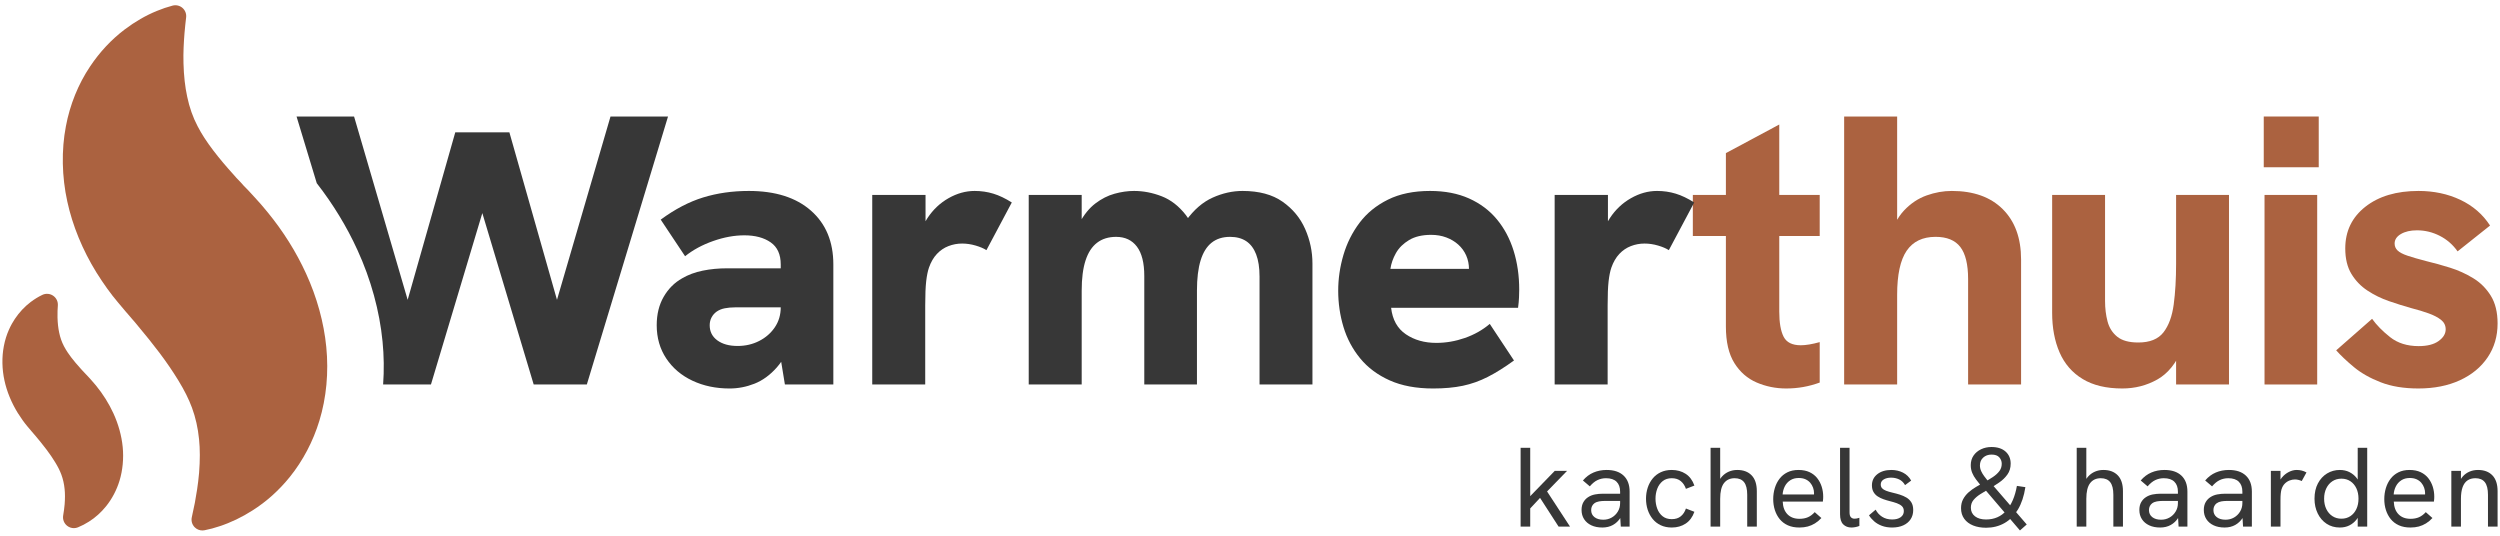 <?xml version="1.0" encoding="UTF-8"?>
<svg width="238px" height="51px" viewBox="0 0 238 51" version="1.1" xmlns="http://www.w3.org/2000/svg" xmlns:xlink="http://www.w3.org/1999/xlink">
    <title>logo-warmer-thuis</title>
    <g id="Page-1" stroke="none" stroke-width="1" fill="none" fill-rule="evenodd">
        <g id="Webdesign" transform="translate(-721, -38)" fill-rule="nonzero">
            <g id="logo-warmer-thuis" transform="translate(721.23, 38.5)">
                <g id="Group" transform="translate(144.532, 42.055)" fill="#373737">
                    <path d="M3.617,7.579 L1.851,4.844 L0.807,5.964 L0.807,4.79 L3.251,2.271 L4.424,2.271 L2.519,4.231 L4.704,7.579 L3.617,7.579 Z M0,7.579 L0,0.075 L0.915,0.075 L0.915,7.579 L0,7.579 Z" id="Shape"></path>
                    <path d="M9.537,7.579 L9.473,6.513 L9.473,4.252 C9.473,3.843 9.36,3.528 9.134,3.305 C8.908,3.083 8.572,2.971 8.127,2.971 C7.84,2.971 7.571,3.031 7.32,3.149 C7.069,3.267 6.825,3.467 6.588,3.746 L5.931,3.187 C6.225,2.842 6.563,2.589 6.943,2.428 C7.323,2.266 7.74,2.185 8.192,2.185 C8.888,2.185 9.426,2.365 9.807,2.724 C10.187,3.083 10.377,3.592 10.377,4.252 L10.377,7.579 L9.537,7.579 Z M7.783,7.665 C7.381,7.665 7.031,7.595 6.733,7.455 C6.435,7.315 6.206,7.119 6.044,6.868 C5.883,6.617 5.802,6.326 5.802,5.996 C5.802,5.702 5.861,5.452 5.979,5.248 C6.098,5.044 6.251,4.884 6.437,4.769 C6.624,4.647 6.837,4.563 7.077,4.516 C7.318,4.47 7.571,4.446 7.836,4.446 L9.559,4.446 L9.559,5.135 L7.966,5.135 C7.808,5.135 7.643,5.15 7.471,5.178 C7.299,5.207 7.148,5.268 7.018,5.361 C6.925,5.433 6.852,5.523 6.798,5.63 C6.744,5.738 6.717,5.864 6.717,6.007 C6.717,6.287 6.821,6.51 7.029,6.674 C7.237,6.839 7.517,6.922 7.869,6.922 C8.163,6.922 8.431,6.854 8.671,6.717 C8.911,6.581 9.105,6.393 9.252,6.152 C9.399,5.912 9.473,5.641 9.473,5.34 L9.85,5.727 C9.807,6.108 9.691,6.445 9.505,6.739 C9.318,7.033 9.08,7.261 8.789,7.423 C8.498,7.584 8.163,7.665 7.783,7.665 Z" id="Shape"></path>
                    <path d="M14.392,7.665 C13.998,7.665 13.648,7.593 13.343,7.449 C13.038,7.306 12.781,7.107 12.573,6.852 C12.365,6.597 12.207,6.305 12.099,5.975 C11.992,5.645 11.938,5.293 11.938,4.92 C11.938,4.554 11.992,4.206 12.099,3.875 C12.207,3.545 12.365,3.253 12.573,2.998 C12.781,2.743 13.038,2.544 13.343,2.401 C13.648,2.257 13.998,2.185 14.392,2.185 C14.895,2.185 15.334,2.308 15.711,2.552 C16.088,2.795 16.366,3.168 16.545,3.671 L15.738,3.983 C15.637,3.682 15.476,3.438 15.253,3.251 C15.031,3.065 14.744,2.971 14.392,2.971 C14.041,2.971 13.75,3.065 13.52,3.251 C13.291,3.438 13.12,3.678 13.009,3.972 C12.898,4.266 12.842,4.582 12.842,4.92 C12.842,5.257 12.898,5.575 13.009,5.872 C13.12,6.17 13.291,6.411 13.52,6.594 C13.75,6.777 14.041,6.868 14.392,6.868 C14.744,6.868 15.031,6.777 15.253,6.594 C15.476,6.411 15.637,6.165 15.738,5.856 L16.545,6.168 C16.366,6.671 16.088,7.046 15.711,7.293 C15.334,7.541 14.895,7.665 14.392,7.665 Z" id="Path"></path>
                    <path d="M18.085,7.579 L18.085,0.075 L18.999,0.075 L18.999,3.402 L18.774,3.488 C18.874,3.215 19.014,2.982 19.193,2.788 C19.373,2.594 19.584,2.446 19.829,2.342 C20.073,2.237 20.338,2.185 20.625,2.185 C21.206,2.185 21.662,2.356 21.992,2.697 C22.322,3.038 22.487,3.542 22.487,4.209 L22.487,7.579 L21.573,7.579 L21.573,4.543 C21.573,4.005 21.474,3.608 21.277,3.353 C21.079,3.099 20.78,2.971 20.378,2.971 C19.94,2.971 19.601,3.127 19.36,3.44 C19.12,3.752 18.999,4.249 18.999,4.93 L18.999,7.579 L18.085,7.579 Z" id="Path"></path>
                    <path d="M26.535,7.665 C26.119,7.665 25.754,7.595 25.442,7.455 C25.13,7.315 24.872,7.119 24.667,6.868 C24.463,6.617 24.309,6.328 24.204,6.002 C24.1,5.675 24.048,5.329 24.048,4.962 C24.048,4.597 24.098,4.247 24.199,3.913 C24.299,3.579 24.449,3.283 24.646,3.025 C24.843,2.766 25.093,2.562 25.394,2.411 C25.696,2.261 26.047,2.185 26.449,2.185 C26.858,2.185 27.212,2.255 27.509,2.395 C27.807,2.536 28.051,2.727 28.241,2.971 C28.432,3.215 28.573,3.488 28.667,3.79 C28.76,4.091 28.807,4.403 28.807,4.726 C28.807,4.755 28.805,4.821 28.801,4.925 C28.797,5.029 28.789,5.121 28.774,5.2 L24.952,5.2 C24.974,5.716 25.125,6.118 25.405,6.405 C25.685,6.692 26.065,6.836 26.546,6.836 C26.855,6.836 27.124,6.785 27.353,6.685 C27.583,6.584 27.798,6.423 27.999,6.201 L28.634,6.761 C28.44,6.968 28.236,7.139 28.021,7.272 C27.805,7.404 27.577,7.503 27.337,7.568 C27.097,7.632 26.829,7.665 26.535,7.665 Z M27.902,4.737 C27.916,4.679 27.926,4.622 27.929,4.565 C27.933,4.507 27.934,4.449 27.934,4.392 C27.934,4.22 27.904,4.048 27.843,3.875 C27.782,3.703 27.692,3.547 27.574,3.407 C27.455,3.267 27.305,3.156 27.122,3.073 C26.939,2.991 26.722,2.95 26.471,2.95 C26.162,2.95 25.897,3.022 25.674,3.165 C25.451,3.309 25.279,3.499 25.157,3.735 C25.035,3.972 24.963,4.234 24.942,4.521 L28.204,4.521 L27.902,4.737 Z" id="Shape"></path>
                    <path d="M31.498,7.665 C31.175,7.665 30.913,7.564 30.712,7.363 C30.511,7.162 30.411,6.843 30.411,6.405 L30.411,0.075 L31.315,0.075 L31.315,6.233 C31.315,6.441 31.358,6.592 31.444,6.685 C31.53,6.778 31.645,6.825 31.788,6.825 C31.853,6.825 31.924,6.818 32.004,6.804 C32.083,6.789 32.165,6.768 32.251,6.739 L32.251,7.514 C32.129,7.564 32,7.602 31.864,7.627 C31.727,7.652 31.605,7.665 31.498,7.665 Z" id="Path"></path>
                    <path d="M35.362,7.665 C35.004,7.665 34.681,7.611 34.393,7.503 C34.106,7.396 33.861,7.252 33.656,7.073 C33.451,6.893 33.288,6.703 33.166,6.502 L33.801,5.964 C33.938,6.237 34.14,6.461 34.409,6.637 C34.679,6.812 35,6.9 35.373,6.9 C35.71,6.9 35.979,6.829 36.18,6.685 C36.381,6.542 36.482,6.348 36.482,6.104 C36.482,5.903 36.421,5.745 36.299,5.63 C36.176,5.515 36.015,5.422 35.814,5.35 C35.613,5.279 35.395,5.214 35.158,5.156 C34.957,5.106 34.754,5.045 34.549,4.973 C34.345,4.902 34.16,4.812 33.995,4.704 C33.83,4.597 33.697,4.457 33.597,4.285 C33.496,4.113 33.446,3.901 33.446,3.65 C33.446,3.212 33.617,2.858 33.957,2.589 C34.298,2.32 34.745,2.185 35.298,2.185 C35.7,2.185 36.067,2.27 36.401,2.438 C36.735,2.607 36.995,2.86 37.181,3.197 L36.6,3.628 C36.457,3.377 36.268,3.195 36.035,3.084 C35.802,2.973 35.545,2.917 35.266,2.917 C34.985,2.917 34.752,2.975 34.565,3.089 C34.379,3.205 34.286,3.362 34.286,3.563 C34.286,3.714 34.329,3.836 34.415,3.929 C34.501,4.023 34.628,4.102 34.797,4.166 C34.966,4.231 35.172,4.292 35.416,4.349 C35.639,4.399 35.864,4.46 36.094,4.532 C36.324,4.604 36.536,4.697 36.729,4.812 C36.923,4.927 37.079,5.079 37.198,5.269 C37.316,5.46 37.375,5.706 37.375,6.007 C37.375,6.337 37.293,6.628 37.128,6.879 C36.962,7.13 36.729,7.324 36.428,7.46 C36.126,7.597 35.771,7.665 35.362,7.665 Z" id="Path"></path>
                    <path d="M44.308,7.686 C43.849,7.686 43.439,7.614 43.081,7.471 C42.722,7.327 42.44,7.116 42.235,6.836 C42.031,6.556 41.929,6.219 41.929,5.824 C41.929,5.501 41.995,5.216 42.128,4.968 C42.261,4.721 42.435,4.502 42.65,4.311 C42.865,4.121 43.104,3.949 43.366,3.795 C43.628,3.64 43.888,3.491 44.146,3.348 C44.447,3.183 44.724,3.016 44.975,2.848 C45.226,2.679 45.427,2.494 45.578,2.293 C45.729,2.092 45.804,1.859 45.804,1.594 C45.804,1.364 45.727,1.161 45.572,0.985 C45.418,0.809 45.172,0.721 44.835,0.721 C44.512,0.721 44.246,0.816 44.039,1.007 C43.831,1.197 43.727,1.446 43.727,1.755 C43.727,1.941 43.766,2.121 43.845,2.293 C43.924,2.465 44.022,2.631 44.141,2.788 C44.259,2.946 44.376,3.097 44.491,3.24 L43.77,3.617 C43.633,3.445 43.493,3.266 43.349,3.079 C43.206,2.893 43.088,2.688 42.994,2.465 C42.901,2.243 42.854,1.999 42.854,1.733 C42.854,1.382 42.942,1.077 43.118,0.818 C43.294,0.56 43.533,0.359 43.834,0.215 C44.135,0.072 44.466,0 44.825,0 C45.399,0 45.847,0.146 46.17,0.436 C46.493,0.727 46.654,1.109 46.654,1.583 C46.654,1.985 46.551,2.331 46.342,2.621 C46.134,2.912 45.871,3.167 45.551,3.385 C45.232,3.605 44.903,3.811 44.566,4.005 C44.279,4.17 44.006,4.335 43.748,4.5 C43.49,4.665 43.278,4.848 43.113,5.049 C42.948,5.25 42.865,5.494 42.865,5.781 C42.865,6.125 42.996,6.398 43.258,6.599 C43.52,6.8 43.87,6.9 44.308,6.9 C45.097,6.9 45.739,6.621 46.235,6.061 C46.73,5.501 47.067,4.715 47.247,3.703 L48.054,3.822 C47.925,4.668 47.688,5.379 47.344,5.953 C46.999,6.527 46.569,6.96 46.052,7.25 C45.535,7.541 44.954,7.686 44.308,7.686 Z M47.537,7.944 L44.189,4.026 L44.91,3.585 L48.183,7.374 L47.537,7.944 Z" id="Shape"></path>
                    <path d="M52.941,7.579 L52.941,0.075 L53.856,0.075 L53.856,3.402 L53.63,3.488 C53.731,3.215 53.87,2.982 54.05,2.788 C54.229,2.594 54.441,2.446 54.685,2.342 C54.929,2.237 55.195,2.185 55.482,2.185 C56.063,2.185 56.518,2.356 56.849,2.697 C57.179,3.038 57.344,3.542 57.344,4.209 L57.344,7.579 L56.429,7.579 L56.429,4.543 C56.429,4.005 56.33,3.608 56.133,3.353 C55.936,3.099 55.636,2.971 55.234,2.971 C54.796,2.971 54.457,3.127 54.217,3.44 C53.976,3.752 53.856,4.249 53.856,4.93 L53.856,7.579 L52.941,7.579 Z" id="Path"></path>
                    <path d="M62.64,7.579 L62.576,6.513 L62.576,4.252 C62.576,3.843 62.463,3.528 62.236,3.305 C62.011,3.083 61.675,2.971 61.23,2.971 C60.943,2.971 60.674,3.031 60.423,3.149 C60.172,3.267 59.928,3.467 59.69,3.746 L59.034,3.187 C59.328,2.842 59.666,2.589 60.046,2.428 C60.426,2.266 60.843,2.185 61.295,2.185 C61.991,2.185 62.529,2.365 62.91,2.724 C63.29,3.083 63.48,3.592 63.48,4.252 L63.48,7.579 L62.64,7.579 Z M60.886,7.665 C60.484,7.665 60.134,7.595 59.836,7.455 C59.538,7.315 59.309,7.119 59.147,6.868 C58.986,6.617 58.905,6.326 58.905,5.996 C58.905,5.702 58.964,5.452 59.082,5.248 C59.201,5.044 59.354,4.884 59.54,4.769 C59.727,4.647 59.94,4.563 60.18,4.516 C60.421,4.47 60.674,4.446 60.939,4.446 L62.662,4.446 L62.662,5.135 L61.069,5.135 C60.91,5.135 60.746,5.15 60.574,5.178 C60.401,5.207 60.251,5.268 60.121,5.361 C60.028,5.433 59.955,5.523 59.901,5.63 C59.847,5.738 59.82,5.864 59.82,6.007 C59.82,6.287 59.924,6.51 60.132,6.674 C60.34,6.839 60.62,6.922 60.972,6.922 C61.266,6.922 61.533,6.854 61.774,6.717 C62.014,6.581 62.208,6.393 62.355,6.152 C62.502,5.912 62.576,5.641 62.576,5.34 L62.952,5.727 C62.91,6.108 62.794,6.445 62.608,6.739 C62.421,7.033 62.183,7.261 61.892,7.423 C61.601,7.584 61.266,7.665 60.886,7.665 Z" id="Shape"></path>
                    <path d="M68.776,7.579 L68.712,6.513 L68.712,4.252 C68.712,3.843 68.599,3.528 68.372,3.305 C68.146,3.083 67.811,2.971 67.366,2.971 C67.079,2.971 66.81,3.031 66.559,3.149 C66.307,3.267 66.064,3.467 65.826,3.746 L65.17,3.187 C65.464,2.842 65.802,2.589 66.182,2.428 C66.562,2.266 66.979,2.185 67.431,2.185 C68.127,2.185 68.665,2.365 69.046,2.724 C69.426,3.083 69.616,3.592 69.616,4.252 L69.616,7.579 L68.776,7.579 Z M67.022,7.665 C66.62,7.665 66.27,7.595 65.972,7.455 C65.674,7.315 65.445,7.119 65.283,6.868 C65.122,6.617 65.041,6.326 65.041,5.996 C65.041,5.702 65.1,5.452 65.218,5.248 C65.337,5.044 65.49,4.884 65.676,4.769 C65.863,4.647 66.076,4.563 66.316,4.516 C66.557,4.47 66.81,4.446 67.075,4.446 L68.798,4.446 L68.798,5.135 L67.204,5.135 C67.046,5.135 66.882,5.15 66.709,5.178 C66.537,5.207 66.387,5.268 66.257,5.361 C66.164,5.433 66.09,5.523 66.037,5.63 C65.982,5.738 65.956,5.864 65.956,6.007 C65.956,6.287 66.06,6.51 66.268,6.674 C66.476,6.839 66.756,6.922 67.108,6.922 C67.402,6.922 67.669,6.854 67.91,6.717 C68.15,6.581 68.344,6.393 68.491,6.152 C68.638,5.912 68.712,5.641 68.712,5.34 L69.088,5.727 C69.046,6.108 68.93,6.445 68.744,6.739 C68.557,7.033 68.319,7.261 68.028,7.423 C67.737,7.584 67.402,7.665 67.022,7.665 Z" id="Shape"></path>
                    <path d="M71.424,7.579 L71.424,2.271 L72.34,2.271 L72.34,3.692 L72.102,3.746 C72.153,3.43 72.273,3.156 72.463,2.923 C72.653,2.689 72.876,2.508 73.131,2.379 C73.385,2.25 73.634,2.185 73.879,2.185 C74.044,2.185 74.202,2.203 74.352,2.239 C74.503,2.275 74.658,2.336 74.815,2.422 L74.363,3.24 C74.277,3.197 74.175,3.161 74.056,3.133 C73.938,3.104 73.825,3.089 73.717,3.089 C73.545,3.089 73.375,3.122 73.206,3.187 C73.037,3.251 72.885,3.351 72.748,3.488 C72.612,3.624 72.508,3.807 72.436,4.037 C72.407,4.137 72.384,4.269 72.366,4.43 C72.348,4.591 72.34,4.812 72.34,5.092 L72.34,7.579 L71.424,7.579 Z" id="Path"></path>
                    <path d="M77.991,7.665 C77.51,7.665 77.089,7.544 76.726,7.304 C76.364,7.063 76.082,6.735 75.881,6.319 C75.68,5.903 75.579,5.436 75.579,4.92 C75.579,4.36 75.687,3.875 75.902,3.467 C76.118,3.057 76.409,2.742 76.774,2.519 C77.14,2.297 77.546,2.185 77.991,2.185 C78.328,2.185 78.629,2.252 78.895,2.385 C79.161,2.517 79.385,2.697 79.568,2.923 C79.751,3.149 79.878,3.402 79.95,3.682 L79.692,3.854 L79.692,0.075 L80.596,0.075 L80.596,7.579 L79.692,7.579 L79.692,5.996 L79.993,6.093 C79.9,6.402 79.76,6.674 79.574,6.911 C79.386,7.148 79.161,7.333 78.895,7.465 C78.629,7.598 78.328,7.665 77.991,7.665 Z M78.142,6.825 C78.465,6.825 78.748,6.744 78.992,6.583 C79.236,6.421 79.426,6.197 79.563,5.91 C79.699,5.623 79.767,5.293 79.767,4.92 C79.767,4.547 79.699,4.216 79.563,3.929 C79.426,3.642 79.236,3.418 78.992,3.256 C78.748,3.095 78.465,3.014 78.142,3.014 C77.819,3.014 77.534,3.095 77.286,3.256 C77.038,3.418 76.844,3.642 76.704,3.929 C76.565,4.216 76.494,4.547 76.494,4.92 C76.494,5.293 76.565,5.623 76.704,5.91 C76.844,6.197 77.038,6.421 77.286,6.583 C77.534,6.744 77.819,6.825 78.142,6.825 Z" id="Shape"></path>
                    <path d="M84.708,7.665 C84.292,7.665 83.928,7.595 83.615,7.455 C83.303,7.315 83.045,7.119 82.84,6.868 C82.636,6.617 82.482,6.328 82.378,6.002 C82.273,5.675 82.222,5.329 82.222,4.962 C82.222,4.597 82.272,4.247 82.372,3.913 C82.473,3.579 82.622,3.283 82.819,3.025 C83.016,2.766 83.265,2.562 83.567,2.411 C83.868,2.261 84.22,2.185 84.622,2.185 C85.031,2.185 85.384,2.255 85.682,2.395 C85.98,2.536 86.224,2.727 86.414,2.971 C86.604,3.215 86.746,3.488 86.84,3.79 C86.933,4.091 86.98,4.403 86.98,4.726 C86.98,4.755 86.977,4.821 86.974,4.925 C86.971,5.029 86.961,5.121 86.947,5.2 L83.126,5.2 C83.147,5.716 83.298,6.118 83.578,6.405 C83.858,6.692 84.238,6.836 84.719,6.836 C85.027,6.836 85.297,6.785 85.526,6.685 C85.756,6.584 85.971,6.423 86.172,6.201 L86.807,6.761 C86.614,6.968 86.409,7.139 86.194,7.272 C85.978,7.404 85.75,7.503 85.51,7.568 C85.27,7.632 85.002,7.665 84.708,7.665 Z M86.075,4.737 C86.09,4.679 86.099,4.622 86.102,4.565 C86.106,4.507 86.107,4.449 86.107,4.392 C86.107,4.22 86.077,4.048 86.016,3.875 C85.955,3.703 85.866,3.547 85.747,3.407 C85.628,3.267 85.478,3.156 85.295,3.073 C85.112,2.991 84.895,2.95 84.643,2.95 C84.335,2.95 84.069,3.022 83.847,3.165 C83.625,3.309 83.452,3.499 83.33,3.735 C83.208,3.972 83.136,4.234 83.115,4.521 L86.377,4.521 L86.075,4.737 Z" id="Shape"></path>
                    <path d="M88.605,7.579 L88.605,2.271 L89.52,2.271 L89.52,3.402 L89.305,3.477 C89.405,3.205 89.541,2.973 89.714,2.783 C89.886,2.593 90.094,2.446 90.338,2.342 C90.582,2.237 90.851,2.185 91.145,2.185 C91.727,2.185 92.182,2.356 92.512,2.697 C92.843,3.038 93.008,3.542 93.008,4.209 L93.008,7.579 L92.093,7.579 L92.093,4.543 C92.093,4.005 91.994,3.608 91.797,3.353 C91.599,3.099 91.3,2.971 90.898,2.971 C90.604,2.971 90.354,3.039 90.15,3.176 C89.945,3.312 89.789,3.526 89.681,3.816 C89.574,4.107 89.52,4.478 89.52,4.93 L89.52,7.579 L88.605,7.579 Z" id="Path"></path>
                </g>
                <g id="Group" transform="translate(160.928, 10.592)" fill="#AB6240">
                    <path d="M8.886,25.891 C7.896,25.891 6.96,25.702 6.079,25.324 C5.198,24.946 4.489,24.327 3.953,23.469 C3.416,22.609 3.147,21.45 3.147,19.992 L3.147,3.485 L8.228,0.761 L8.228,18.571 C8.228,19.63 8.367,20.429 8.645,20.968 C8.923,21.508 9.467,21.777 10.277,21.777 C10.521,21.777 10.794,21.751 11.097,21.7 C11.399,21.649 11.726,21.575 12.078,21.477 L12.078,25.328 C11.556,25.518 11.032,25.659 10.507,25.752 C9.983,25.845 9.442,25.891 8.886,25.891 Z M0,11.375 L0,7.466 L12.078,7.466 L12.078,11.375 L0,11.375 Z" id="Shape"></path>
                    <path d="M14.405,25.511 L14.405,0 L19.45,0 L19.45,11.632 L18.71,11.691 C19.012,10.529 19.478,9.614 20.108,8.945 C20.738,8.277 21.452,7.8 22.253,7.514 C23.053,7.228 23.853,7.086 24.653,7.086 C26.727,7.086 28.345,7.665 29.507,8.824 C30.668,9.983 31.249,11.581 31.249,13.615 L31.249,25.511 L26.206,25.511 L26.206,15.482 C26.206,14.081 25.958,13.06 25.463,12.419 C24.967,11.777 24.183,11.456 23.109,11.456 C21.874,11.456 20.956,11.899 20.353,12.784 C19.751,13.67 19.45,15.067 19.45,16.975 L19.45,25.511 L14.405,25.511 Z" id="Path"></path>
                    <path d="M40.882,25.891 C39.355,25.891 38.096,25.59 37.106,24.987 C36.114,24.385 35.384,23.541 34.913,22.458 C34.442,21.375 34.206,20.116 34.206,18.681 L34.206,7.466 L39.243,7.466 L39.243,17.553 C39.243,18.261 39.322,18.914 39.481,19.512 C39.639,20.109 39.945,20.592 40.4,20.961 C40.853,21.329 41.522,21.514 42.405,21.514 C43.503,21.514 44.302,21.193 44.802,20.551 C45.302,19.909 45.628,19.023 45.78,17.891 C45.931,16.758 46.006,15.472 46.006,14.033 L46.006,7.466 L51.042,7.466 L51.042,25.511 L46.006,25.511 L46.006,21.579 L46.6,22.078 C46.028,23.478 45.235,24.464 44.22,25.035 C43.205,25.606 42.092,25.891 40.882,25.891 Z" id="Path"></path>
                    <path d="M54.425,25.511 L54.425,7.466 L59.439,7.466 L59.439,25.511 L54.425,25.511 Z M54.351,4.831 L54.351,0 L59.585,0 L59.585,4.831 L54.351,4.831 Z" id="Shape"></path>
                    <path d="M69.065,25.891 C67.688,25.891 66.493,25.694 65.478,25.298 C64.463,24.903 63.613,24.42 62.927,23.849 C62.241,23.278 61.681,22.749 61.247,22.26 L64.665,19.259 C65.09,19.855 65.662,20.436 66.382,21.005 C67.102,21.574 68.008,21.858 69.101,21.858 C69.916,21.858 70.549,21.697 70.997,21.375 C71.446,21.052 71.671,20.681 71.671,20.262 C71.671,19.891 71.522,19.589 71.224,19.354 C70.926,19.12 70.534,18.915 70.045,18.74 C69.558,18.564 69.008,18.398 68.399,18.242 C67.715,18.051 67.007,17.829 66.272,17.575 C65.538,17.322 64.856,16.987 64.226,16.572 C63.596,16.158 63.087,15.628 62.696,14.984 C62.306,14.34 62.111,13.533 62.111,12.561 C62.111,10.917 62.748,9.593 64.025,8.59 C65.301,7.587 66.986,7.086 69.08,7.086 C70.543,7.086 71.872,7.367 73.065,7.931 C74.259,8.495 75.201,9.311 75.894,10.38 L72.805,12.839 C72.356,12.2 71.789,11.706 71.103,11.357 C70.417,11.008 69.697,10.834 68.94,10.834 C68.321,10.834 67.811,10.951 67.411,11.185 C67.01,11.419 66.81,11.722 66.81,12.093 C66.81,12.351 66.903,12.571 67.088,12.751 C67.274,12.932 67.589,13.098 68.036,13.25 C68.483,13.401 69.082,13.574 69.834,13.769 C70.551,13.94 71.3,14.148 72.081,14.391 C72.861,14.635 73.596,14.967 74.284,15.387 C74.972,15.806 75.532,16.364 75.964,17.059 C76.396,17.755 76.612,18.635 76.612,19.699 C76.612,20.919 76.297,21.994 75.667,22.926 C75.038,23.859 74.157,24.586 73.025,25.108 C71.893,25.63 70.572,25.891 69.065,25.891 Z" id="Path"></path>
                </g>
                <g id="Group" transform="translate(28.002, 10.593)" fill="#373737">
                    <path d="M46.49,25.51 L46.094,23.087 L46.094,14.084 C46.094,13.122 45.773,12.42 45.132,11.976 C44.49,11.531 43.657,11.31 42.632,11.31 C41.675,11.31 40.683,11.491 39.653,11.855 C38.623,12.218 37.735,12.7 36.988,13.3 L34.668,9.816 C36.019,8.821 37.366,8.117 38.708,7.704 C40.05,7.292 41.5,7.085 43.057,7.085 C45.58,7.085 47.551,7.71 48.971,8.96 C50.392,10.209 51.102,11.917 51.102,14.084 L51.102,25.51 L46.49,25.51 Z M41.226,25.891 C39.919,25.891 38.739,25.644 37.687,25.148 C36.636,24.653 35.806,23.949 35.198,23.036 C34.591,22.123 34.287,21.067 34.287,19.866 C34.287,18.827 34.508,17.925 34.95,17.162 C35.392,16.398 35.978,15.811 36.71,15.401 C37.286,15.064 37.938,14.822 38.668,14.673 C39.398,14.524 40.175,14.45 41,14.45 L46.505,14.45 L46.505,18.168 L41.732,18.168 C41.391,18.168 41.068,18.198 40.765,18.256 C40.463,18.315 40.2,18.425 39.975,18.585 C39.775,18.732 39.618,18.915 39.503,19.135 C39.388,19.354 39.331,19.601 39.331,19.874 C39.331,20.474 39.572,20.952 40.055,21.308 C40.539,21.664 41.183,21.843 41.988,21.843 C42.735,21.843 43.419,21.684 44.041,21.367 C44.663,21.05 45.161,20.614 45.535,20.061 C45.908,19.507 46.094,18.874 46.094,18.161 L47.288,20.914 C46.887,22.168 46.366,23.158 45.721,23.885 C45.077,24.613 44.368,25.128 43.594,25.434 C42.821,25.739 42.032,25.891 41.226,25.891 Z" id="Shape"></path>
                    <path d="M54.805,25.51 L54.805,7.466 L59.879,7.466 L59.879,12.386 L59.19,12.422 C59.244,11.388 59.535,10.469 60.065,9.666 C60.594,8.863 61.263,8.233 62.07,7.774 C62.879,7.315 63.707,7.085 64.556,7.085 C65.176,7.085 65.766,7.171 66.328,7.342 C66.889,7.512 67.477,7.793 68.091,8.183 L65.676,12.722 C65.422,12.556 65.079,12.41 64.647,12.283 C64.215,12.156 63.787,12.093 63.363,12.093 C62.914,12.093 62.481,12.173 62.063,12.334 C61.646,12.495 61.279,12.744 60.962,13.081 C60.644,13.418 60.393,13.85 60.208,14.376 C60.091,14.718 60.002,15.153 59.941,15.683 C59.88,16.213 59.849,16.982 59.849,17.992 L59.849,25.51 L54.805,25.51 Z" id="Path"></path>
                    <path d="M69.702,25.51 L69.702,7.466 L74.745,7.466 L74.745,12.173 L73.625,13.198 C73.806,11.953 74.11,10.932 74.537,10.135 C74.964,9.337 75.468,8.717 76.049,8.275 C76.629,7.834 77.237,7.525 77.875,7.349 C78.512,7.173 79.13,7.085 79.73,7.085 C80.614,7.085 81.489,7.254 82.358,7.591 C83.227,7.928 83.993,8.522 84.657,9.373 C85.32,10.225 85.779,11.434 86.033,13 L83.017,14.252 C83.383,12.383 83.94,10.932 84.686,9.9 C85.433,8.868 86.275,8.141 87.215,7.719 C88.154,7.297 89.102,7.085 90.059,7.085 C91.625,7.085 92.894,7.426 93.865,8.107 C94.836,8.788 95.554,9.654 96.017,10.705 C96.481,11.757 96.713,12.856 96.713,14.003 L96.713,25.51 L91.676,25.51 L91.676,15.233 C91.676,14.384 91.568,13.679 91.351,13.117 C91.134,12.556 90.819,12.139 90.407,11.866 C89.995,11.592 89.481,11.456 88.866,11.456 C88.163,11.456 87.579,11.641 87.113,12.012 C86.647,12.383 86.297,12.945 86.066,13.699 C85.834,14.453 85.718,15.411 85.718,16.572 L85.718,25.51 L80.704,25.51 L80.704,15.182 C80.704,13.937 80.469,13.005 80.001,12.385 C79.533,11.766 78.874,11.456 78.025,11.456 C77.303,11.456 76.698,11.642 76.21,12.016 C75.721,12.389 75.356,12.951 75.112,13.703 C74.867,14.455 74.745,15.411 74.745,16.572 L74.745,25.51 L69.702,25.51 Z" id="Path"></path>
                    <path d="M108.205,25.891 C106.595,25.891 105.215,25.634 104.066,25.119 C102.917,24.604 101.98,23.905 101.255,23.021 C100.53,22.138 100.001,21.141 99.666,20.031 C99.332,18.921 99.165,17.773 99.165,16.587 C99.165,15.441 99.331,14.304 99.663,13.179 C99.994,12.055 100.506,11.034 101.196,10.116 C101.887,9.199 102.789,8.464 103.901,7.913 C105.014,7.361 106.351,7.085 107.913,7.085 C109.323,7.085 110.559,7.323 111.62,7.799 C112.682,8.275 113.565,8.937 114.27,9.787 C114.975,10.636 115.506,11.631 115.862,12.773 C116.219,13.915 116.397,15.152 116.397,16.485 C116.397,16.699 116.391,16.949 116.378,17.235 C116.366,17.52 116.336,17.846 116.287,18.212 L104.202,18.212 C104.333,19.344 104.801,20.184 105.606,20.73 C106.411,21.277 107.378,21.55 108.505,21.55 C109.418,21.55 110.324,21.394 111.221,21.082 C112.119,20.769 112.91,20.323 113.593,19.742 L115.899,23.226 C115.006,23.875 114.174,24.397 113.403,24.789 C112.632,25.182 111.837,25.464 111.02,25.635 C110.203,25.806 109.264,25.891 108.205,25.891 Z M111.448,15.702 C111.497,15.506 111.537,15.311 111.569,15.116 C111.601,14.921 111.616,14.735 111.616,14.559 C111.616,14.071 111.527,13.627 111.349,13.227 C111.171,12.827 110.92,12.482 110.595,12.192 C110.271,11.901 109.89,11.674 109.453,11.511 C109.017,11.347 108.537,11.265 108.015,11.265 C107.161,11.265 106.459,11.431 105.907,11.763 C105.355,12.095 104.941,12.507 104.662,13 C104.384,13.493 104.209,13.993 104.135,14.501 L113.117,14.501 L111.448,15.702 Z" id="Shape"></path>
                    <path d="M119.771,25.51 L119.771,7.466 L124.844,7.466 L124.844,12.386 L124.156,12.422 C124.21,11.388 124.501,10.469 125.031,9.666 C125.56,8.863 126.228,8.233 127.037,7.774 C127.844,7.315 128.672,7.085 129.521,7.085 C130.141,7.085 130.732,7.171 131.293,7.342 C131.854,7.512 132.442,7.793 133.057,8.183 L130.641,12.722 C130.387,12.556 130.045,12.41 129.613,12.283 C129.181,12.156 128.753,12.093 128.328,12.093 C127.879,12.093 127.446,12.173 127.029,12.334 C126.612,12.495 126.244,12.744 125.927,13.081 C125.61,13.418 125.359,13.85 125.173,14.376 C125.056,14.718 124.967,15.153 124.906,15.683 C124.845,16.213 124.815,16.982 124.815,17.992 L124.815,25.51 L119.771,25.51 Z" id="Path"></path>
                    <g id="Path">
                        <path d="M1.923,6.347 L0,0 L5.476,0 L10.578,17.451 L15.109,1.508 L20.262,1.508 L24.793,17.451 L29.888,0 L35.364,0 L27.634,25.51 L22.575,25.51 L17.685,9.193 L12.795,25.51 L8.242,25.51 C8.339,24.159 8.322,22.784 8.186,21.413 L8.186,21.413 C7.906,18.531 7.086,15.518 5.796,12.707 C4.78,10.483 3.479,8.344 1.923,6.347 Z"></path>
                    </g>
                </g>
                <g id="Group" fill="#AB6240">
                    <g transform="translate(5.748, 0)" id="Path">
                        <path d="M25.084,32.531 C24.86,30.217 24.194,27.8 23.158,25.541 C22.218,23.485 20.985,21.518 19.495,19.7 C19.076,19.186 18.651,18.694 18.431,18.467 L17.926,17.914 C17.802,17.773 17.698,17.659 17.595,17.558 L17.444,17.405 C17.279,17.238 17.108,17.066 16.967,16.893 C16.956,16.879 16.944,16.866 16.931,16.852 C16.863,16.777 16.789,16.702 16.706,16.617 C16.599,16.508 16.477,16.387 16.368,16.25 C16.354,16.233 16.34,16.217 16.325,16.2 C15.554,15.352 14.906,14.582 14.344,13.846 C13.685,12.98 13.22,12.263 12.834,11.516 C12.386,10.665 12.052,9.718 11.84,8.694 C11.639,7.766 11.521,6.702 11.49,5.526 C11.459,4.482 11.522,3.479 11.588,2.643 C11.636,2.086 11.689,1.593 11.742,1.157 C11.783,0.818 11.653,0.48 11.395,0.255 C11.137,0.03 10.785,-0.053 10.454,0.034 C9.962,0.163 9.456,0.333 8.956,0.54 C7.906,0.968 6.872,1.564 5.883,2.313 C4.622,3.27 3.517,4.453 2.599,5.826 C1.472,7.504 0.675,9.477 0.294,11.526 C-0.14,13.78 -0.092,16.324 0.429,18.684 C0.923,20.969 1.881,23.303 3.201,25.439 C3.899,26.552 4.569,27.482 5.231,28.262 C5.428,28.508 5.972,29.142 5.978,29.15 L6.195,29.398 C6.347,29.57 6.455,29.7 6.566,29.832 C6.668,29.954 6.752,30.054 6.846,30.155 L6.862,30.171 C7.896,31.407 8.624,32.315 9.226,33.117 C9.89,34.001 10.475,34.858 11.011,35.735 C11.583,36.672 11.992,37.492 12.297,38.311 C12.641,39.243 12.867,40.252 12.972,41.316 C13.069,42.252 13.07,43.302 12.975,44.52 C12.88,45.624 12.708,46.631 12.572,47.368 C12.471,47.872 12.372,48.338 12.282,48.74 C12.205,49.08 12.305,49.437 12.548,49.687 C12.745,49.89 13.013,50 13.29,50 C13.356,50 13.422,49.994 13.488,49.981 C13.973,49.886 14.44,49.762 14.902,49.605 C15.982,49.254 17.048,48.743 18.066,48.09 C19.386,47.255 20.578,46.185 21.608,44.911 C22.856,43.367 23.831,41.514 24.427,39.553 C25.095,37.371 25.323,34.941 25.084,32.531 Z"></path>
                    </g>
                    <g transform="translate(0, 27.472)" id="Path">
                        <path d="M10.572,11.388 C10.141,10.447 9.578,9.548 8.901,8.721 C8.73,8.512 8.524,8.272 8.423,8.168 L8.185,7.907 C8.123,7.837 8.078,7.789 8.031,7.741 L7.965,7.675 C7.89,7.6 7.815,7.523 7.75,7.446 C7.739,7.433 7.727,7.419 7.715,7.406 L7.625,7.313 C7.573,7.259 7.522,7.207 7.478,7.152 C7.467,7.138 7.455,7.124 7.443,7.111 C7.102,6.737 6.809,6.389 6.551,6.053 C6.333,5.764 6.08,5.412 5.857,4.982 C5.653,4.594 5.501,4.163 5.404,3.693 C5.313,3.271 5.259,2.785 5.245,2.25 C5.232,1.805 5.257,1.384 5.277,1.107 C5.303,0.74 5.133,0.387 4.829,0.18 C4.525,-0.028 4.135,-0.058 3.802,0.1 C3.42,0.282 3.044,0.512 2.685,0.784 C2.109,1.221 1.605,1.761 1.187,2.386 C0.829,2.92 0.355,3.805 0.135,4.985 C-0.064,6.016 -0.043,7.179 0.195,8.255 C0.421,9.299 0.858,10.365 1.463,11.344 C1.782,11.851 2.087,12.275 2.38,12.622 C2.467,12.729 2.654,12.945 2.737,13.042 L2.735,13.043 L2.827,13.148 C2.9,13.23 2.951,13.291 3.001,13.352 C3.045,13.405 3.082,13.449 3.117,13.485 L3.133,13.502 C3.451,13.883 3.862,14.38 4.213,14.849 C4.518,15.254 4.784,15.644 5.027,16.044 C5.287,16.468 5.474,16.842 5.613,17.216 C5.77,17.642 5.874,18.104 5.922,18.593 C5.966,19.019 5.966,19.499 5.923,20.048 C5.895,20.374 5.849,20.718 5.784,21.1 C5.721,21.469 5.863,21.844 6.155,22.079 C6.341,22.229 6.571,22.307 6.803,22.307 C6.934,22.307 7.066,22.282 7.191,22.231 C7.55,22.085 7.907,21.899 8.242,21.684 C8.845,21.304 9.391,20.814 9.863,20.23 C10.433,19.526 10.878,18.68 11.15,17.785 C11.451,16.802 11.558,15.662 11.451,14.578 C11.348,13.522 11.044,12.418 10.572,11.388 Z"></path>
                    </g>
                </g>
            </g>
        </g>
    </g>
</svg>